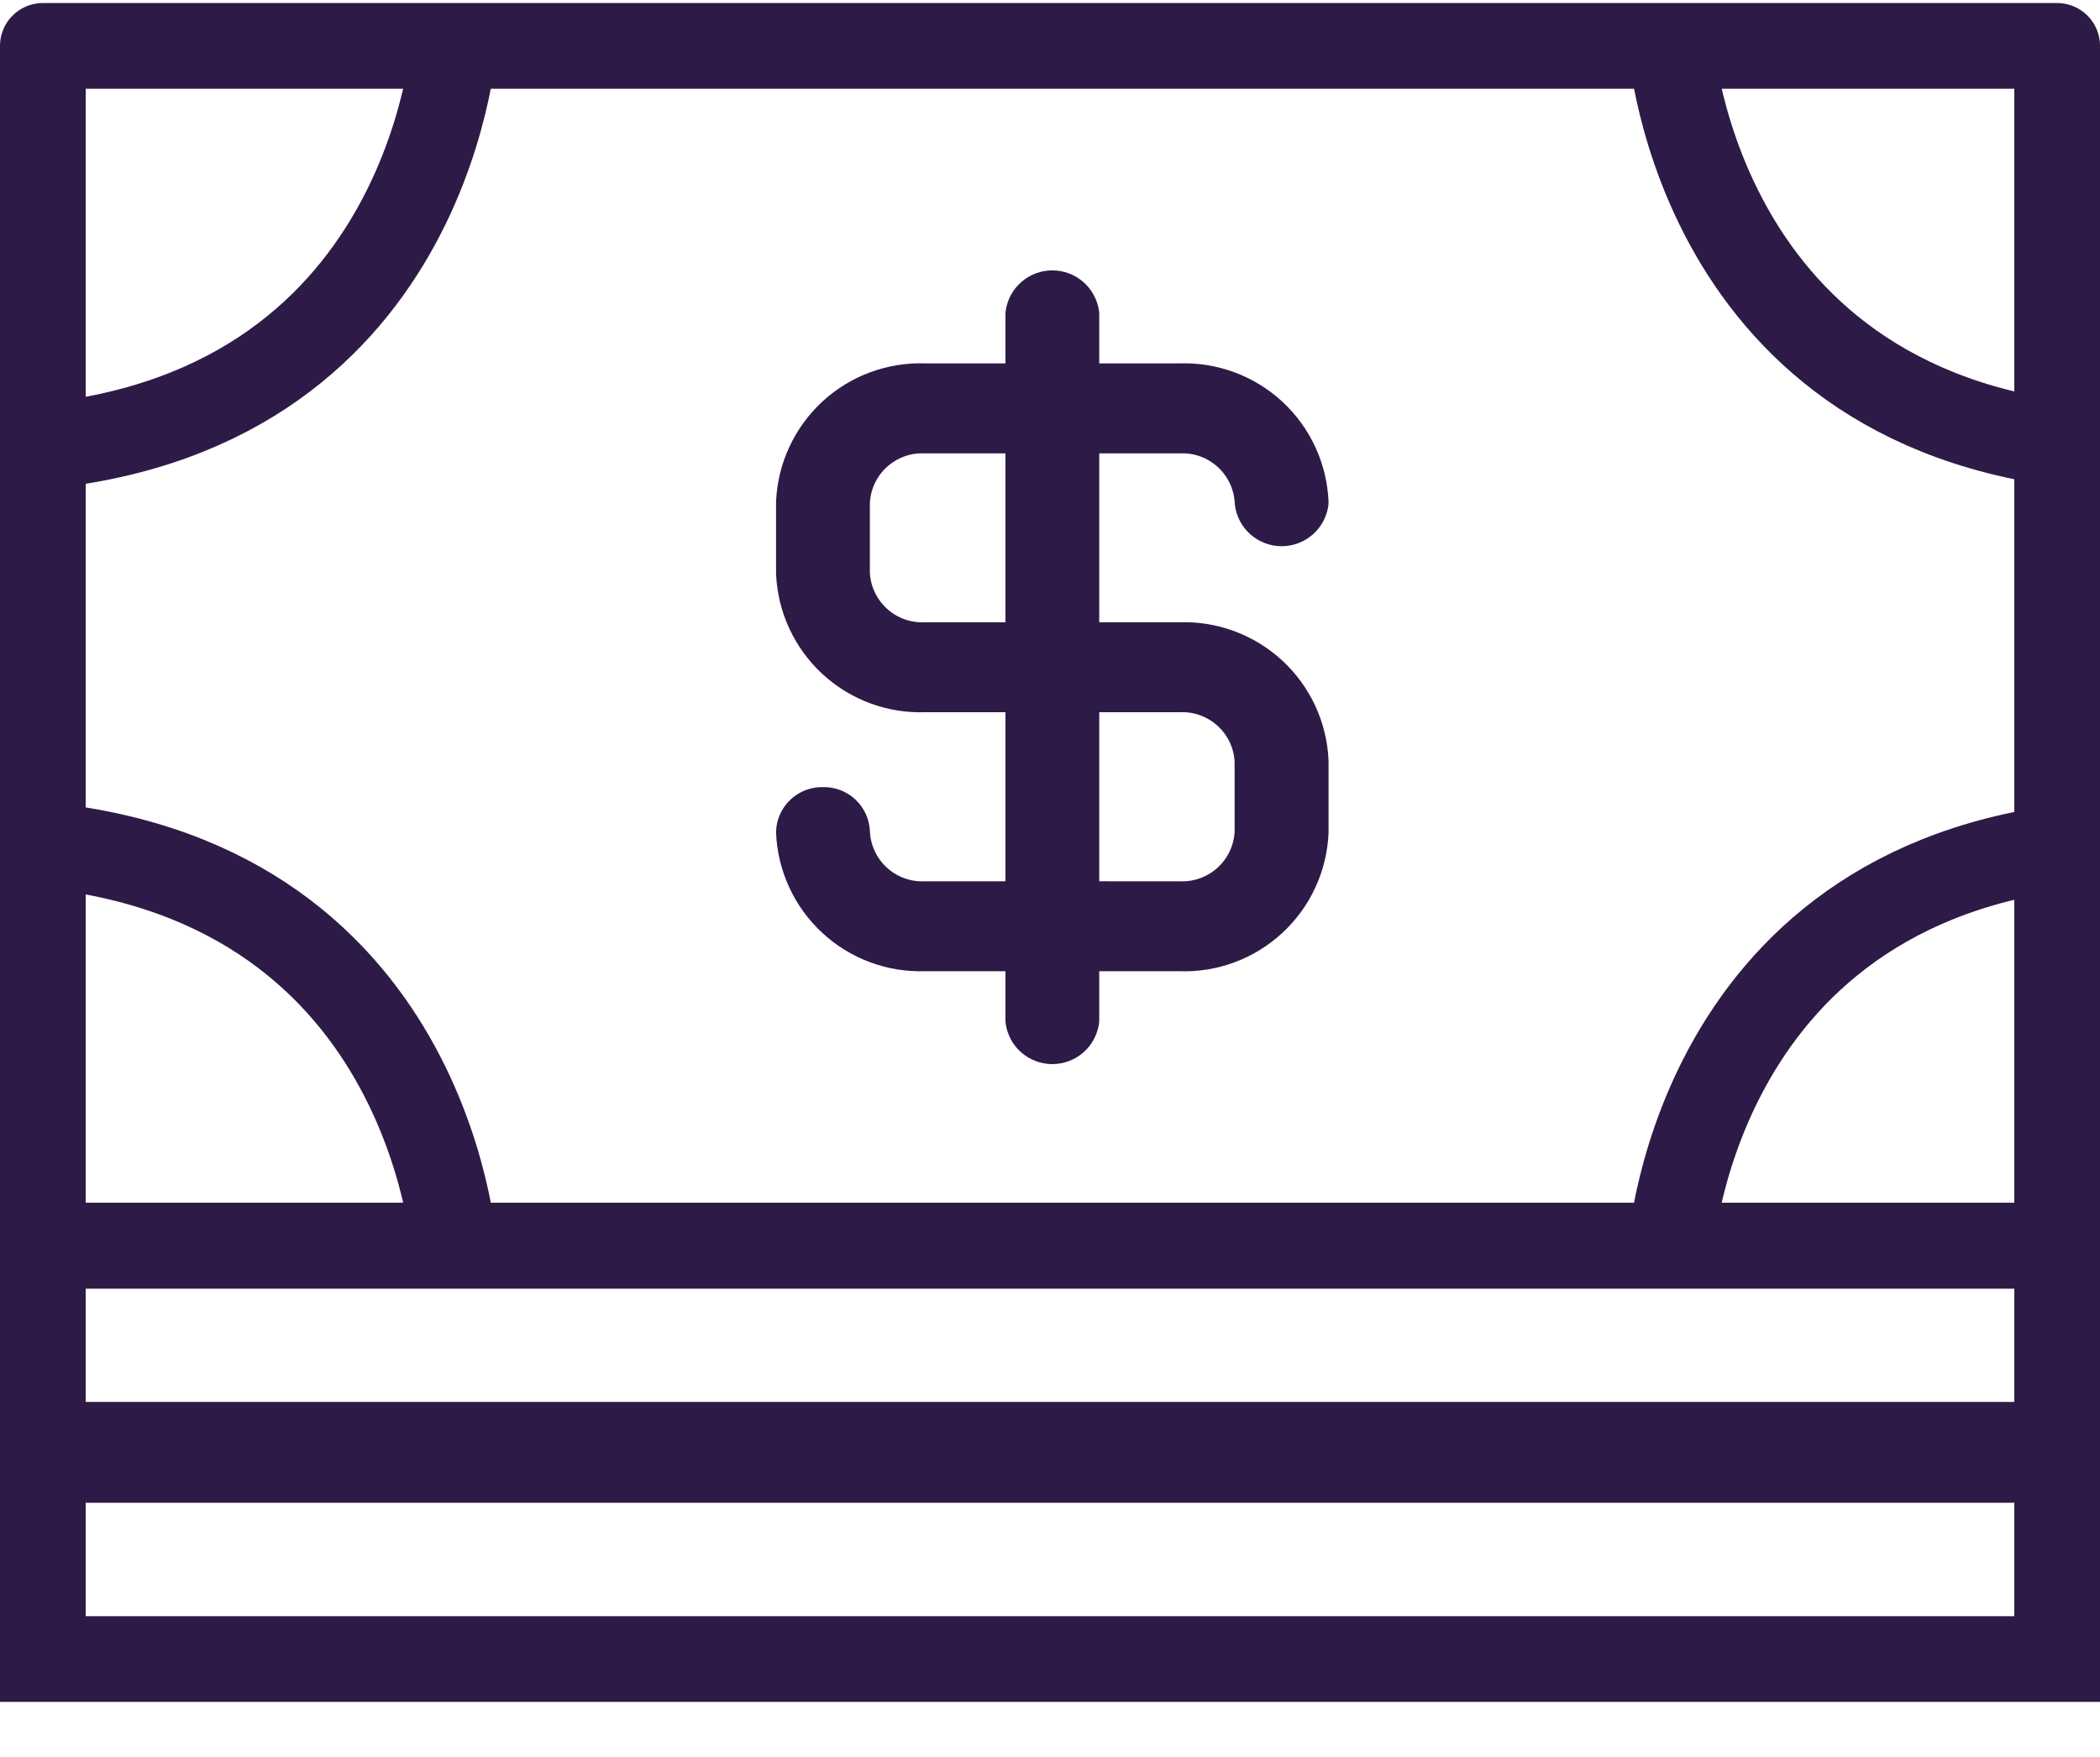 <svg width="49" height="41" viewBox="0 0 49 41" fill="none" xmlns="http://www.w3.org/2000/svg">
<path d="M48 1.071H1V29.071H48V1.071Z" stroke="#2E1A47" stroke-width="2" stroke-linejoin="round"/>
<path d="M2 30.07V32.717H47V30.07H2ZM0 28.07H49V34.717H0V28.07Z" fill="#2E1A47"/>
<path d="M2 35.07V37.717H47V35.07H2ZM0 33.07H49V39.717H0V33.07Z" fill="#2E1A47"/>
<path d="M38.95 29.416C38.95 29.416 39.34 20.616 48.631 19.716" stroke="#2E1A47" stroke-width="2"/>
<path d="M38.95 0.717C38.95 0.717 39.34 9.517 48.631 10.417" stroke="#2E1A47" stroke-width="2"/>
<path d="M10.63 0.717C10.63 0.717 10.24 9.517 0.949 10.417" stroke="#2E1A47" stroke-width="2"/>
<path d="M10.63 29.416C10.63 29.416 10.24 20.616 0.949 19.716" stroke="#2E1A47" stroke-width="2"/>
<path d="M23.96 23.814V22.165H21.581C20.823 22.193 20.085 21.92 19.528 21.405C18.971 20.89 18.64 20.176 18.608 19.418C18.614 19.266 18.68 19.123 18.792 19.02C18.903 18.918 19.051 18.863 19.203 18.869C19.355 18.863 19.502 18.918 19.614 19.02C19.726 19.123 19.792 19.266 19.798 19.418C19.817 19.873 20.015 20.302 20.35 20.611C20.684 20.92 21.127 21.084 21.582 21.067H23.96V16.121H21.581C20.823 16.149 20.085 15.876 19.528 15.361C18.971 14.846 18.64 14.132 18.608 13.374V11.725C18.64 10.967 18.971 10.254 19.528 9.739C20.085 9.225 20.823 8.952 21.581 8.98H23.96V7.329C23.98 7.185 24.05 7.053 24.16 6.958C24.269 6.863 24.409 6.81 24.554 6.81C24.7 6.81 24.84 6.863 24.949 6.958C25.058 7.053 25.129 7.185 25.149 7.329V8.98H27.527C28.285 8.952 29.023 9.226 29.581 9.74C30.138 10.255 30.468 10.97 30.5 11.728C30.48 11.872 30.409 12.004 30.3 12.099C30.191 12.194 30.05 12.247 29.905 12.247C29.76 12.247 29.62 12.194 29.511 12.099C29.401 12.004 29.331 11.872 29.311 11.728C29.291 11.273 29.093 10.845 28.759 10.536C28.424 10.227 27.982 10.063 27.527 10.08H25.149V15.022H27.527C28.285 14.994 29.023 15.268 29.581 15.783C30.138 16.297 30.468 17.012 30.5 17.77V19.418C30.468 20.176 30.138 20.891 29.581 21.405C29.023 21.921 28.285 22.194 27.527 22.166H25.149V23.814C25.129 23.958 25.058 24.09 24.949 24.185C24.84 24.28 24.7 24.333 24.554 24.333C24.409 24.333 24.269 24.28 24.16 24.185C24.05 24.09 23.98 23.958 23.96 23.814ZM27.527 21.067C27.981 21.083 28.423 20.918 28.757 20.609C29.091 20.3 29.289 19.872 29.308 19.418V17.769C29.289 17.315 29.091 16.887 28.757 16.578C28.423 16.269 27.981 16.105 27.527 16.121H25.149V21.066L27.527 21.067ZM19.797 11.725V13.374C19.816 13.829 20.015 14.257 20.349 14.566C20.683 14.875 21.126 15.039 21.581 15.022H23.96V10.08H21.581C21.127 10.063 20.684 10.227 20.35 10.535C20.016 10.843 19.817 11.271 19.797 11.725Z" fill="#2E1A47" stroke="#2E1A47" stroke-miterlimit="10" stroke-linejoin="round"/>
</svg>
